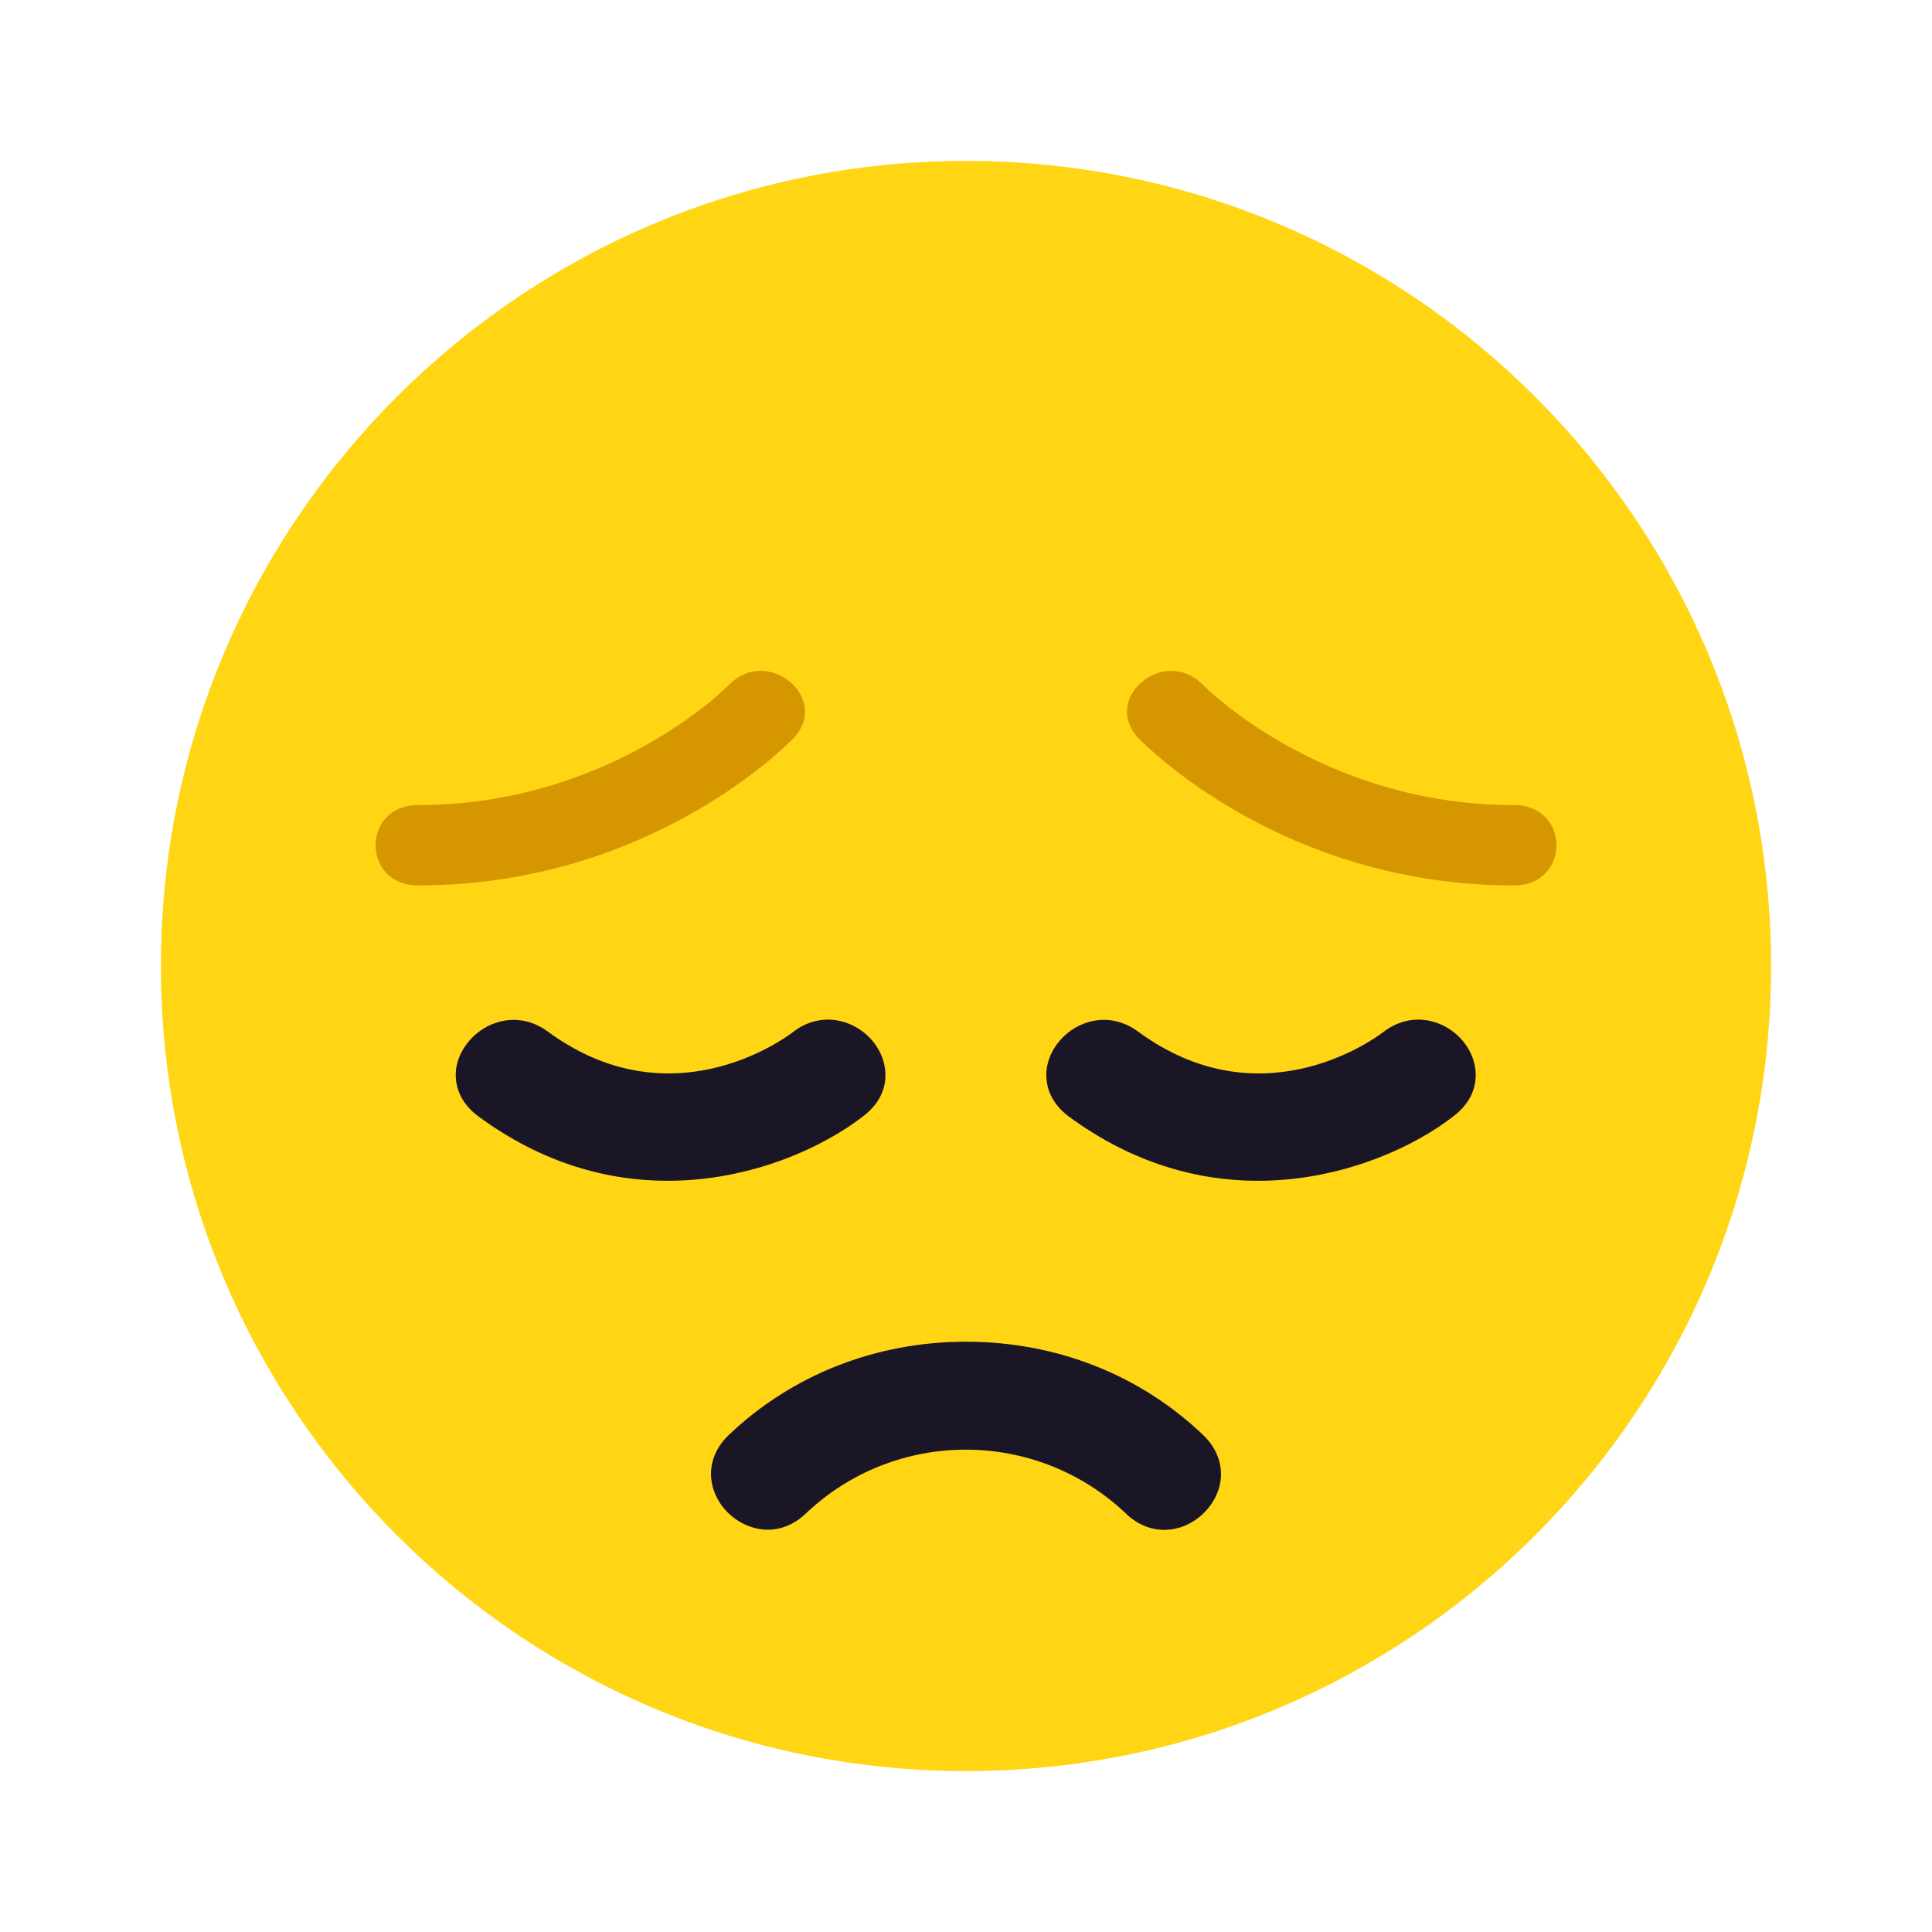 <?xml version="1.0" encoding="UTF-8"?>
<svg xmlns="http://www.w3.org/2000/svg" xmlns:xlink="http://www.w3.org/1999/xlink" width="28px" height="28px" viewBox="0 0 28 28" version="1.1">
<g id="surface1">
<path style=" stroke:none;fill-rule:nonzero;fill:rgb(100%,83.529%,7.843%);fill-opacity:1;" d="M 25.668 14 C 25.668 20.441 20.441 25.668 14 25.668 C 7.559 25.668 2.332 20.441 2.332 14 C 2.332 7.559 7.559 2.332 14 2.332 C 20.441 2.332 25.668 7.559 25.668 14 Z M 25.668 14 "/>
<path style=" stroke:none;fill-rule:nonzero;fill:rgb(83.922%,58.824%,0%);fill-opacity:1;" d="M 11.5 10.699 C 11.414 10.785 9.422 12.832 6.059 12.832 C 5.238 12.832 5.238 11.668 6.059 11.668 C 8.852 11.668 10.551 9.941 10.566 9.926 C 11.121 9.352 12.047 10.117 11.5 10.699 Z M 11.5 10.699 "/>
<path style=" stroke:none;fill-rule:nonzero;fill:rgb(83.922%,58.824%,0%);fill-opacity:1;" d="M 16.5 10.699 C 16.586 10.785 18.578 12.832 21.941 12.832 C 22.762 12.832 22.762 11.668 21.941 11.668 C 19.148 11.668 17.449 9.941 17.434 9.926 C 16.879 9.352 15.953 10.117 16.5 10.699 Z M 16.5 10.699 "/>
<path style=" stroke:none;fill-rule:nonzero;fill:rgb(10.196%,8.627%,14.902%);fill-opacity:1;" d="M 12.664 15.109 C 12.414 14.789 11.914 14.629 11.488 14.961 C 11.309 15.098 9.688 16.238 7.938 14.949 C 7.688 14.766 7.391 14.73 7.113 14.852 C 6.84 14.973 6.641 15.23 6.609 15.504 C 6.582 15.766 6.695 16.004 6.934 16.18 C 7.867 16.867 8.816 17.113 9.676 17.113 C 10.918 17.113 11.973 16.602 12.527 16.164 C 12.938 15.84 12.883 15.387 12.664 15.109 Z M 12.664 15.109 "/>
<path style=" stroke:none;fill-rule:nonzero;fill:rgb(10.196%,8.627%,14.902%);fill-opacity:1;" d="M 21.219 15.109 C 20.969 14.789 20.473 14.629 20.043 14.961 C 19.863 15.098 18.242 16.238 16.492 14.949 C 16.242 14.766 15.945 14.73 15.668 14.852 C 15.395 14.973 15.199 15.23 15.168 15.504 C 15.141 15.766 15.254 16.004 15.488 16.18 C 16.422 16.867 17.371 17.113 18.23 17.113 C 19.473 17.113 20.531 16.602 21.082 16.164 C 21.492 15.84 21.438 15.387 21.219 15.109 Z M 21.219 15.109 "/>
<path style=" stroke:none;fill-rule:nonzero;fill:rgb(10.196%,8.627%,14.902%);fill-opacity:1;" d="M 14 19.445 C 12.699 19.445 11.48 19.922 10.562 20.797 C 10.348 21 10.262 21.266 10.324 21.527 C 10.391 21.812 10.621 22.051 10.91 22.137 C 11.18 22.219 11.457 22.145 11.672 21.941 C 12.973 20.699 15.02 20.699 16.324 21.941 C 16.484 22.094 16.676 22.172 16.875 22.172 C 16.945 22.172 17.02 22.16 17.09 22.141 C 17.375 22.055 17.605 21.816 17.676 21.531 C 17.738 21.27 17.652 21.004 17.441 20.801 C 16.523 19.922 15.305 19.445 14 19.445 Z M 14 19.445 "/>
</g>
</svg>

